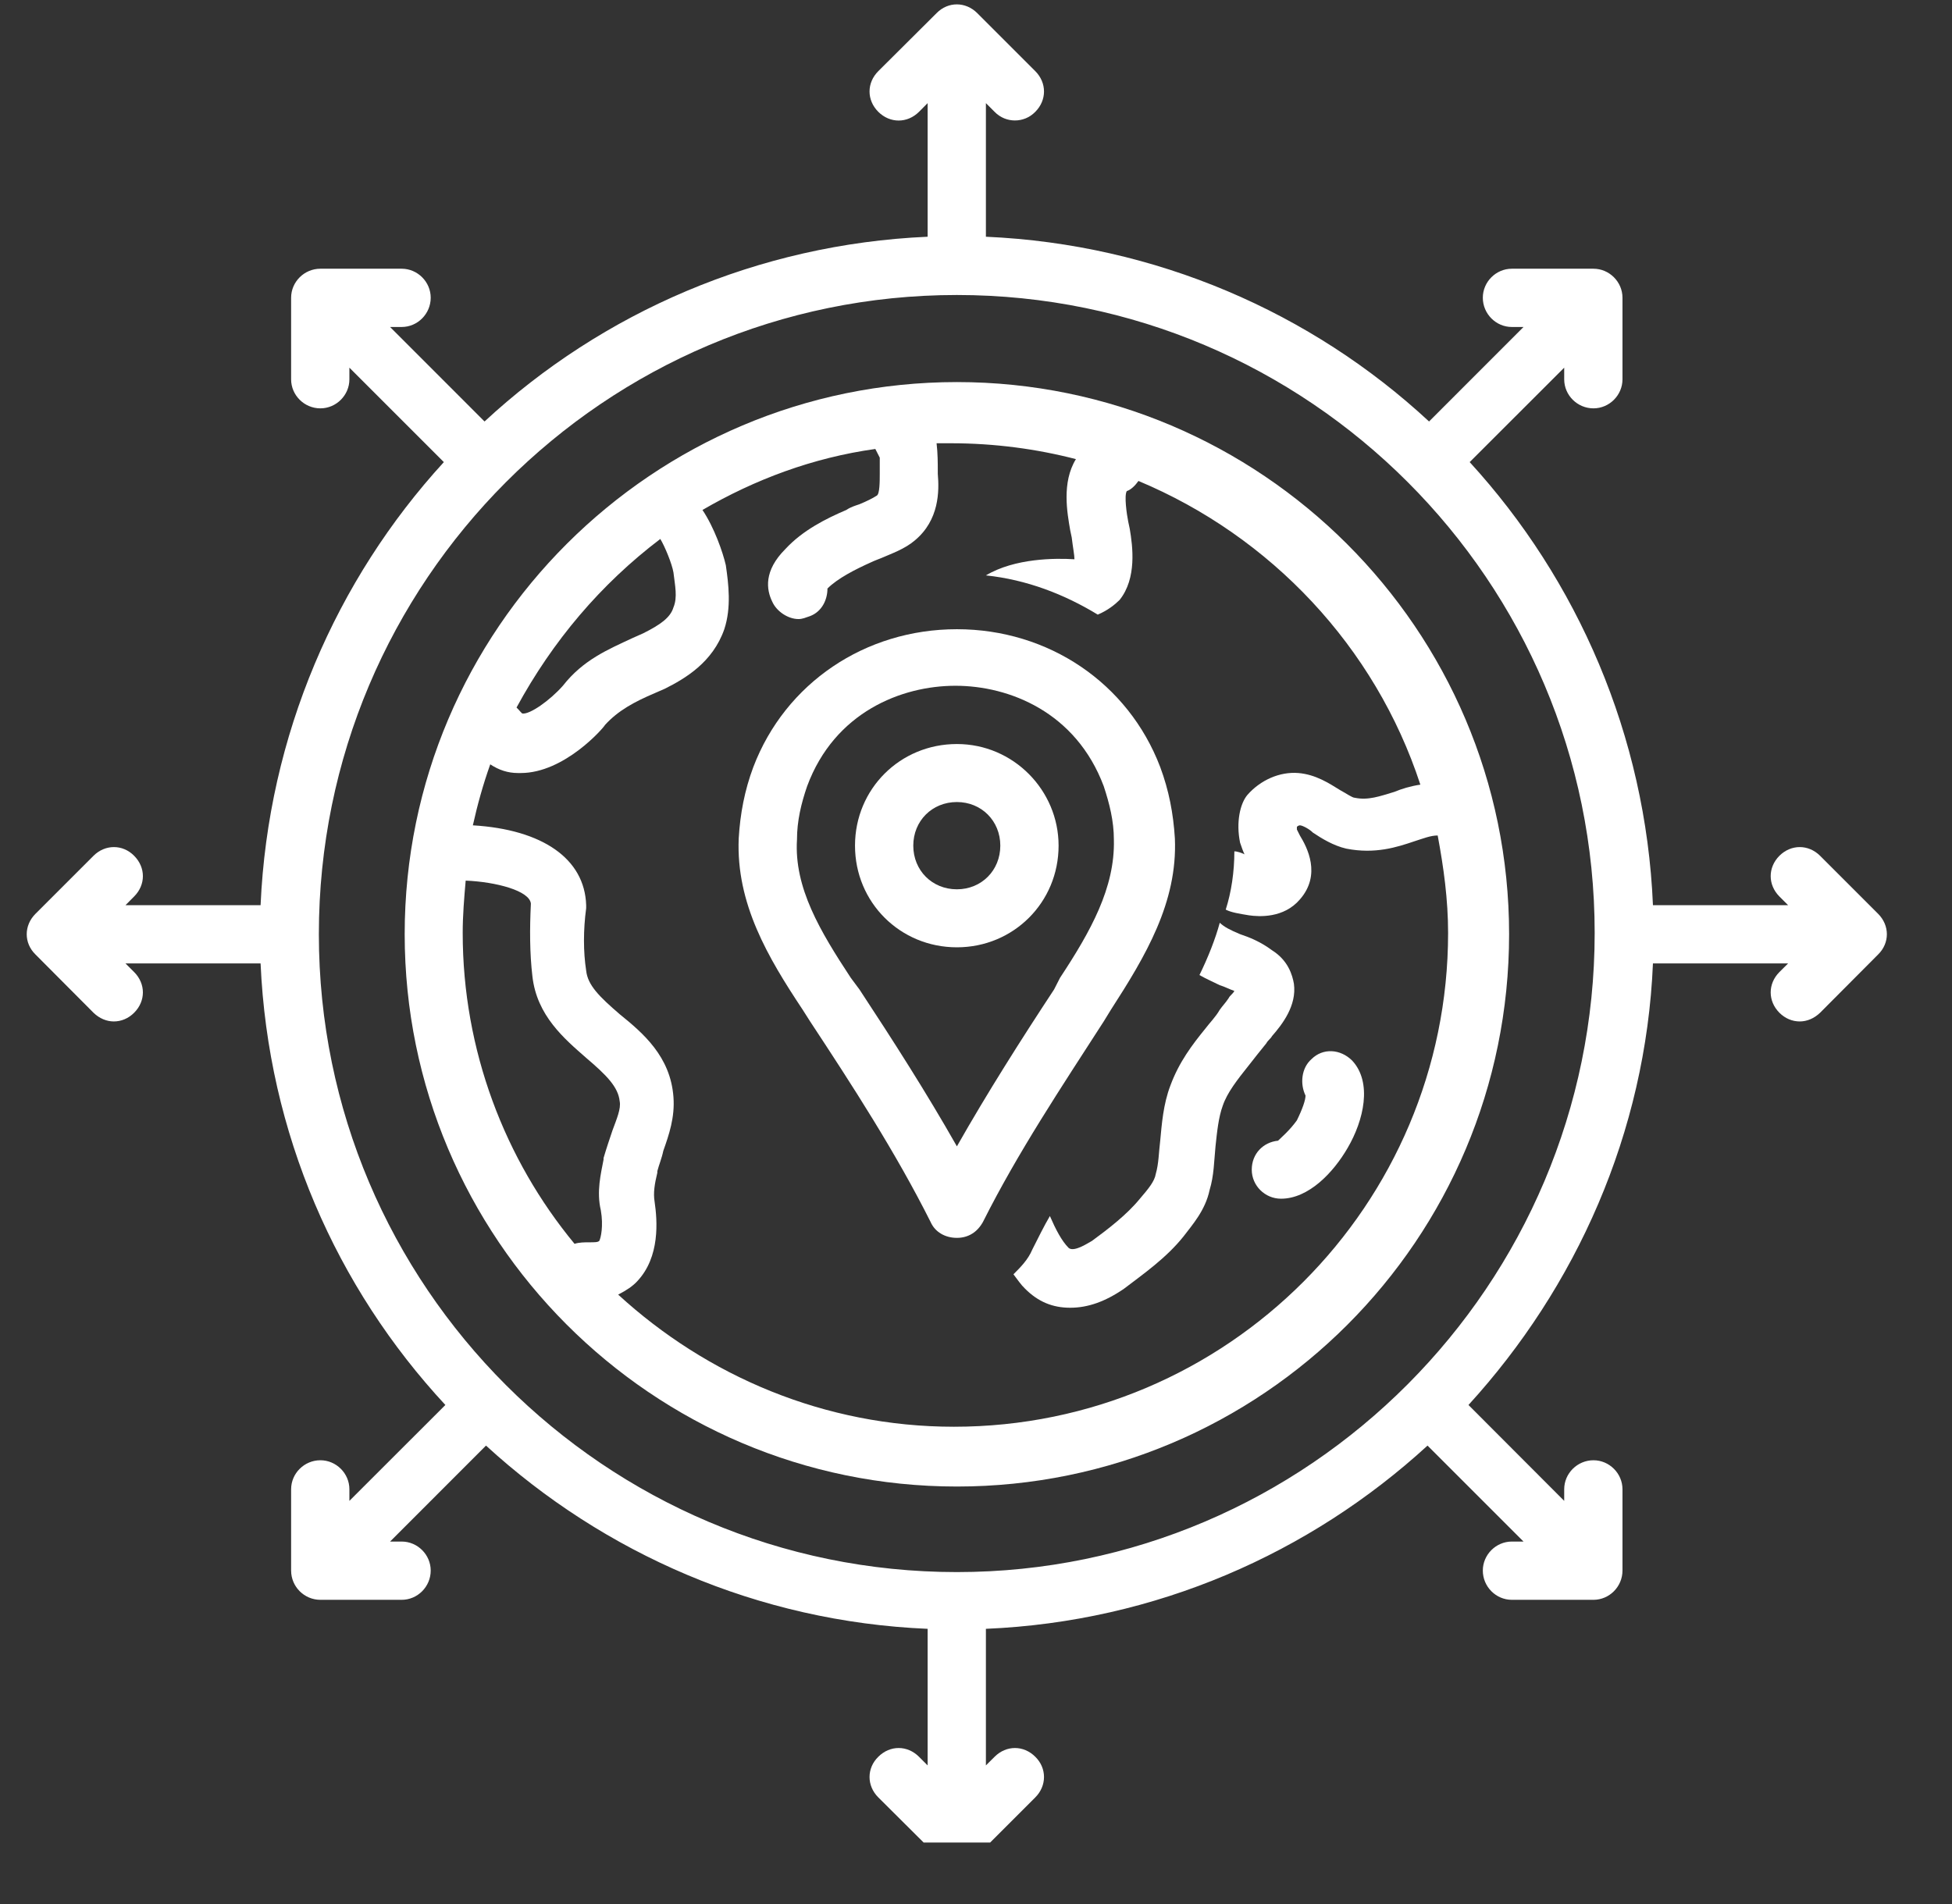 <svg xmlns="http://www.w3.org/2000/svg" xmlns:xlink="http://www.w3.org/1999/xlink" width="41" zoomAndPan="magnify" viewBox="0 0 30.75 30" height="40" preserveAspectRatio="xMidYMid meet" version="1.0"><rect x="0" y="0" width="30.75" height="30" fill="#333333" stroke="none"/><defs><clipPath id="4c18d513e2"><path d="M 0.375 0 L 30 0 L 30 29.031 L 0.375 29.031 Z M 0.375 0 " clip-rule="nonzero"/></clipPath></defs><path fill="#ffffff" d="M 15.074 6.02 C 10.289 6.02 6.375 9.914 6.375 14.719 C 6.375 19.504 10.266 23.422 15.074 23.422 C 19.879 23.422 23.773 19.527 23.773 14.719 C 23.773 9.914 19.855 6.02 15.074 6.02 Z M 10.402 8.492 C 10.473 8.609 10.586 8.883 10.609 9.02 C 10.633 9.227 10.676 9.41 10.609 9.57 C 10.562 9.73 10.402 9.844 10.129 9.98 L 9.969 10.051 C 9.578 10.234 9.188 10.395 8.867 10.805 C 8.664 11.035 8.344 11.262 8.227 11.242 C 8.227 11.242 8.227 11.242 8.203 11.219 C 8.184 11.195 8.16 11.172 8.137 11.148 C 8.707 10.098 9.465 9.203 10.402 8.492 Z M 9.648 17.812 C 9.602 17.949 9.555 18.086 9.508 18.246 L 9.508 18.27 C 9.465 18.496 9.395 18.773 9.465 19.07 C 9.508 19.32 9.465 19.504 9.441 19.551 C 9.418 19.574 9.371 19.574 9.281 19.574 C 9.211 19.574 9.121 19.574 9.051 19.598 C 7.953 18.27 7.289 16.551 7.289 14.699 C 7.289 14.422 7.312 14.148 7.336 13.875 C 7.816 13.895 8.344 14.035 8.363 14.238 C 8.344 14.629 8.344 15.02 8.387 15.383 C 8.457 16.004 8.891 16.367 9.234 16.668 C 9.555 16.941 9.738 17.125 9.762 17.352 C 9.785 17.469 9.715 17.629 9.648 17.812 Z M 19.535 13.277 C 19.559 13.348 19.582 13.414 19.605 13.461 C 19.559 13.438 19.492 13.414 19.445 13.414 C 19.445 13.734 19.398 14.055 19.309 14.332 C 19.398 14.379 19.535 14.398 19.676 14.422 C 19.836 14.445 20.223 14.469 20.477 14.172 C 20.82 13.781 20.59 13.348 20.477 13.164 C 20.453 13.117 20.43 13.07 20.43 13.07 C 20.43 13.051 20.43 13.051 20.43 13.027 C 20.453 13.004 20.477 13.004 20.477 13.004 C 20.52 13.004 20.637 13.07 20.68 13.117 C 20.82 13.211 21.004 13.324 21.207 13.371 C 21.664 13.461 22.008 13.348 22.285 13.254 C 22.422 13.211 22.535 13.164 22.648 13.164 C 22.742 13.668 22.812 14.172 22.812 14.699 C 22.812 18.98 19.332 22.48 15.027 22.48 C 12.988 22.48 11.137 21.68 9.738 20.398 C 9.875 20.328 9.969 20.262 10.035 20.191 C 10.402 19.805 10.355 19.23 10.312 18.934 C 10.289 18.797 10.312 18.656 10.355 18.477 L 10.355 18.453 C 10.379 18.359 10.426 18.246 10.449 18.133 C 10.539 17.879 10.633 17.605 10.609 17.285 C 10.562 16.645 10.129 16.277 9.762 15.98 C 9.441 15.703 9.258 15.523 9.234 15.293 C 9.188 14.996 9.188 14.652 9.234 14.309 C 9.234 14.285 9.234 14.285 9.234 14.262 C 9.211 13.531 8.547 13.07 7.449 13.004 C 7.52 12.684 7.609 12.363 7.723 12.043 C 7.859 12.133 8 12.18 8.16 12.18 C 8.184 12.18 8.184 12.18 8.203 12.18 C 8.891 12.18 9.508 11.469 9.531 11.422 C 9.738 11.195 9.992 11.059 10.312 10.922 L 10.473 10.852 C 10.793 10.691 11.227 10.438 11.41 9.914 C 11.523 9.57 11.477 9.203 11.434 8.906 C 11.387 8.699 11.25 8.309 11.066 8.035 C 11.891 7.555 12.805 7.211 13.789 7.074 C 13.812 7.121 13.836 7.164 13.859 7.211 C 13.859 7.281 13.859 7.371 13.859 7.418 L 13.859 7.465 C 13.859 7.578 13.859 7.785 13.812 7.809 C 13.746 7.852 13.652 7.898 13.539 7.945 C 13.469 7.969 13.402 7.988 13.332 8.035 C 13.012 8.172 12.645 8.355 12.371 8.652 C 12.027 8.996 12.074 9.293 12.164 9.477 C 12.234 9.637 12.418 9.754 12.578 9.754 C 12.645 9.754 12.691 9.73 12.762 9.707 C 12.945 9.637 13.035 9.453 13.035 9.273 C 13.195 9.113 13.469 8.973 13.723 8.859 C 13.77 8.836 13.836 8.812 13.883 8.793 C 14.043 8.723 14.25 8.652 14.41 8.516 C 14.797 8.195 14.797 7.738 14.773 7.465 L 14.773 7.418 C 14.773 7.305 14.773 7.145 14.754 6.984 C 14.82 6.984 14.914 6.984 14.98 6.984 C 15.668 6.984 16.332 7.074 16.949 7.234 C 16.723 7.602 16.812 8.082 16.859 8.355 L 16.883 8.469 C 16.902 8.629 16.926 8.746 16.926 8.812 C 16.629 8.793 15.988 8.793 15.531 9.066 C 16.172 9.133 16.766 9.363 17.293 9.684 C 17.453 9.617 17.566 9.523 17.637 9.453 C 17.91 9.113 17.844 8.609 17.797 8.332 L 17.773 8.219 C 17.75 8.105 17.707 7.809 17.75 7.738 C 17.82 7.715 17.887 7.645 17.934 7.578 C 20.016 8.449 21.664 10.188 22.375 12.363 C 22.215 12.387 22.078 12.43 21.965 12.477 C 21.734 12.547 21.551 12.613 21.344 12.57 C 21.301 12.57 21.207 12.5 21.117 12.453 C 20.934 12.34 20.727 12.203 20.453 12.18 C 20.156 12.156 19.855 12.293 19.652 12.523 C 19.535 12.66 19.469 12.957 19.535 13.277 Z M 19.535 13.277 " fill-opacity="1" fill-rule="nonzero"/><path fill="#ffffff" d="M 20.133 17.973 C 19.902 17.996 19.719 18.176 19.719 18.43 C 19.719 18.68 19.926 18.887 20.18 18.887 C 20.613 18.887 21.004 18.477 21.23 18.086 C 21.484 17.652 21.621 17.055 21.301 16.711 C 21.117 16.527 20.84 16.508 20.66 16.688 C 20.5 16.828 20.477 17.078 20.566 17.262 C 20.566 17.332 20.52 17.469 20.43 17.652 C 20.316 17.812 20.18 17.926 20.133 17.973 Z M 20.133 17.973 " fill-opacity="1" fill-rule="nonzero"/><path fill="#ffffff" d="M 18.895 15.363 C 19.012 15.43 19.125 15.477 19.215 15.523 C 19.285 15.543 19.375 15.59 19.445 15.613 C 19.422 15.66 19.375 15.684 19.355 15.727 C 19.309 15.797 19.262 15.844 19.215 15.91 C 19.148 16.027 19.055 16.117 18.988 16.207 C 18.781 16.461 18.574 16.734 18.438 17.102 C 18.324 17.398 18.301 17.719 18.277 17.973 C 18.254 18.156 18.254 18.336 18.207 18.496 C 18.188 18.613 18.094 18.727 17.957 18.887 C 17.75 19.141 17.453 19.367 17.203 19.551 C 17.156 19.574 16.926 19.734 16.836 19.664 C 16.723 19.551 16.629 19.367 16.539 19.16 C 16.445 19.32 16.355 19.504 16.262 19.688 C 16.195 19.848 16.078 19.965 15.965 20.078 C 16.035 20.168 16.078 20.238 16.148 20.305 C 16.355 20.512 16.582 20.605 16.859 20.605 C 17.133 20.605 17.406 20.512 17.707 20.305 C 18.004 20.078 18.371 19.824 18.645 19.48 C 18.781 19.301 18.988 19.07 19.055 18.75 C 19.125 18.52 19.125 18.293 19.148 18.062 C 19.172 17.836 19.195 17.605 19.262 17.422 C 19.332 17.215 19.492 17.012 19.676 16.781 C 19.766 16.668 19.855 16.551 19.949 16.438 C 19.973 16.391 20.016 16.367 20.039 16.324 C 20.199 16.141 20.43 15.844 20.383 15.5 C 20.359 15.363 20.293 15.133 20.039 14.973 C 19.855 14.836 19.676 14.766 19.535 14.719 C 19.375 14.652 19.285 14.605 19.215 14.539 C 19.148 14.789 19.031 15.086 18.895 15.363 Z M 18.895 15.363 " fill-opacity="1" fill-rule="nonzero"/><path fill="#ffffff" d="M 17.5 15.91 C 18.047 15.062 18.551 14.219 18.508 13.211 C 18.484 12.82 18.414 12.453 18.277 12.086 C 17.773 10.762 16.516 9.914 15.074 9.914 C 13.629 9.914 12.371 10.762 11.867 12.086 C 11.73 12.453 11.66 12.82 11.637 13.211 C 11.594 14.238 12.098 15.086 12.645 15.91 L 12.762 16.094 C 13.426 17.102 14.109 18.156 14.66 19.254 C 14.73 19.414 14.891 19.504 15.074 19.504 C 15.254 19.504 15.395 19.414 15.484 19.254 C 16.035 18.156 16.723 17.125 17.387 16.094 Z M 16.605 15.59 C 16.078 16.391 15.555 17.215 15.074 18.062 C 14.594 17.215 14.066 16.391 13.539 15.59 L 13.402 15.406 C 12.922 14.676 12.508 13.988 12.555 13.23 C 12.555 12.934 12.621 12.66 12.715 12.387 C 13.148 11.219 14.203 10.805 15.051 10.805 C 15.898 10.805 16.949 11.219 17.387 12.387 C 17.477 12.66 17.547 12.934 17.547 13.23 C 17.566 13.988 17.18 14.676 16.699 15.406 Z M 16.605 15.59 " fill-opacity="1" fill-rule="nonzero"/><path fill="#ffffff" d="M 15.074 11.723 C 14.18 11.723 13.469 12.43 13.469 13.324 C 13.469 14.219 14.18 14.926 15.074 14.926 C 15.965 14.926 16.676 14.219 16.676 13.324 C 16.676 12.453 15.965 11.723 15.074 11.723 Z M 15.074 14.012 C 14.684 14.012 14.387 13.715 14.387 13.324 C 14.387 12.934 14.684 12.637 15.074 12.637 C 15.461 12.637 15.758 12.934 15.758 13.324 C 15.758 13.715 15.461 14.012 15.074 14.012 Z M 15.074 14.012 " fill-opacity="1" fill-rule="nonzero"/><g clip-path="url(#4c18d513e2)"><path fill="#ffffff" d="M 28.672 13.484 C 28.488 13.301 28.215 13.301 28.031 13.484 C 27.848 13.668 27.848 13.941 28.031 14.125 L 28.168 14.262 L 26.039 14.262 C 25.926 11.586 24.848 9.133 23.152 7.281 L 24.641 5.793 L 24.641 5.977 C 24.641 6.227 24.848 6.434 25.102 6.434 C 25.352 6.434 25.559 6.227 25.559 5.977 L 25.559 4.691 C 25.559 4.441 25.352 4.234 25.102 4.234 L 23.816 4.234 C 23.566 4.234 23.359 4.441 23.359 4.691 C 23.359 4.945 23.566 5.152 23.816 5.152 L 24 5.152 L 22.512 6.641 C 20.66 4.922 18.207 3.848 15.531 3.73 L 15.531 1.625 L 15.668 1.762 C 15.758 1.855 15.875 1.898 15.988 1.898 C 16.102 1.898 16.219 1.855 16.309 1.762 C 16.492 1.578 16.492 1.305 16.309 1.121 L 15.395 0.207 C 15.211 0.023 14.934 0.023 14.754 0.207 L 13.836 1.121 C 13.652 1.305 13.652 1.578 13.836 1.762 C 14.02 1.945 14.293 1.945 14.477 1.762 L 14.613 1.625 L 14.613 3.73 C 11.938 3.848 9.488 4.922 7.633 6.641 L 6.145 5.152 L 6.328 5.152 C 6.578 5.152 6.785 4.945 6.785 4.691 C 6.785 4.441 6.578 4.234 6.328 4.234 L 5.047 4.234 C 4.793 4.234 4.586 4.441 4.586 4.691 L 4.586 5.977 C 4.586 6.227 4.793 6.434 5.047 6.434 C 5.297 6.434 5.504 6.227 5.504 5.977 L 5.504 5.793 L 6.992 7.281 C 5.297 9.133 4.223 11.586 4.105 14.262 L 1.977 14.262 L 2.113 14.125 C 2.297 13.941 2.297 13.668 2.113 13.484 C 1.934 13.301 1.656 13.301 1.473 13.484 L 0.559 14.398 C 0.375 14.582 0.375 14.859 0.559 15.039 L 1.473 15.957 C 1.566 16.047 1.68 16.094 1.793 16.094 C 1.91 16.094 2.023 16.047 2.113 15.957 C 2.297 15.773 2.297 15.5 2.113 15.316 L 1.977 15.18 L 4.105 15.18 C 4.223 17.855 5.297 20.285 7.016 22.137 L 5.504 23.648 L 5.504 23.465 C 5.504 23.215 5.297 23.008 5.047 23.008 C 4.793 23.008 4.586 23.215 4.586 23.465 L 4.586 24.746 C 4.586 25 4.793 25.207 5.047 25.207 L 6.328 25.207 C 6.578 25.207 6.785 25 6.785 24.746 C 6.785 24.496 6.578 24.289 6.328 24.289 L 6.145 24.289 L 7.656 22.777 C 9.508 24.473 11.938 25.551 14.613 25.664 L 14.613 27.816 L 14.477 27.68 C 14.293 27.496 14.02 27.496 13.836 27.68 C 13.652 27.859 13.652 28.137 13.836 28.32 L 14.754 29.234 C 14.844 29.328 14.957 29.371 15.074 29.371 C 15.188 29.371 15.301 29.328 15.395 29.234 L 16.309 28.32 C 16.492 28.137 16.492 27.859 16.309 27.68 C 16.125 27.496 15.852 27.496 15.668 27.68 L 15.531 27.816 L 15.531 25.664 C 18.207 25.551 20.637 24.473 22.488 22.777 L 24 24.289 L 23.816 24.289 C 23.566 24.289 23.359 24.496 23.359 24.746 C 23.359 25 23.566 25.207 23.816 25.207 L 25.102 25.207 C 25.352 25.207 25.559 25 25.559 24.746 L 25.559 23.465 C 25.559 23.215 25.352 23.008 25.102 23.008 C 24.848 23.008 24.641 23.215 24.641 23.465 L 24.641 23.648 L 23.133 22.137 C 24.824 20.285 25.926 17.855 26.039 15.18 L 28.168 15.18 L 28.031 15.316 C 27.848 15.5 27.848 15.773 28.031 15.957 C 28.121 16.047 28.234 16.094 28.352 16.094 C 28.465 16.094 28.578 16.047 28.672 15.957 L 29.586 15.039 C 29.77 14.859 29.77 14.582 29.586 14.398 Z M 15.074 24.77 C 9.531 24.77 5.023 20.262 5.023 14.719 C 5.023 9.156 9.531 4.648 15.074 4.648 C 20.613 4.648 25.121 9.156 25.121 14.699 C 25.121 20.238 20.613 24.77 15.074 24.77 Z M 15.074 24.77 " fill-opacity="1" fill-rule="nonzero"/></g></svg>